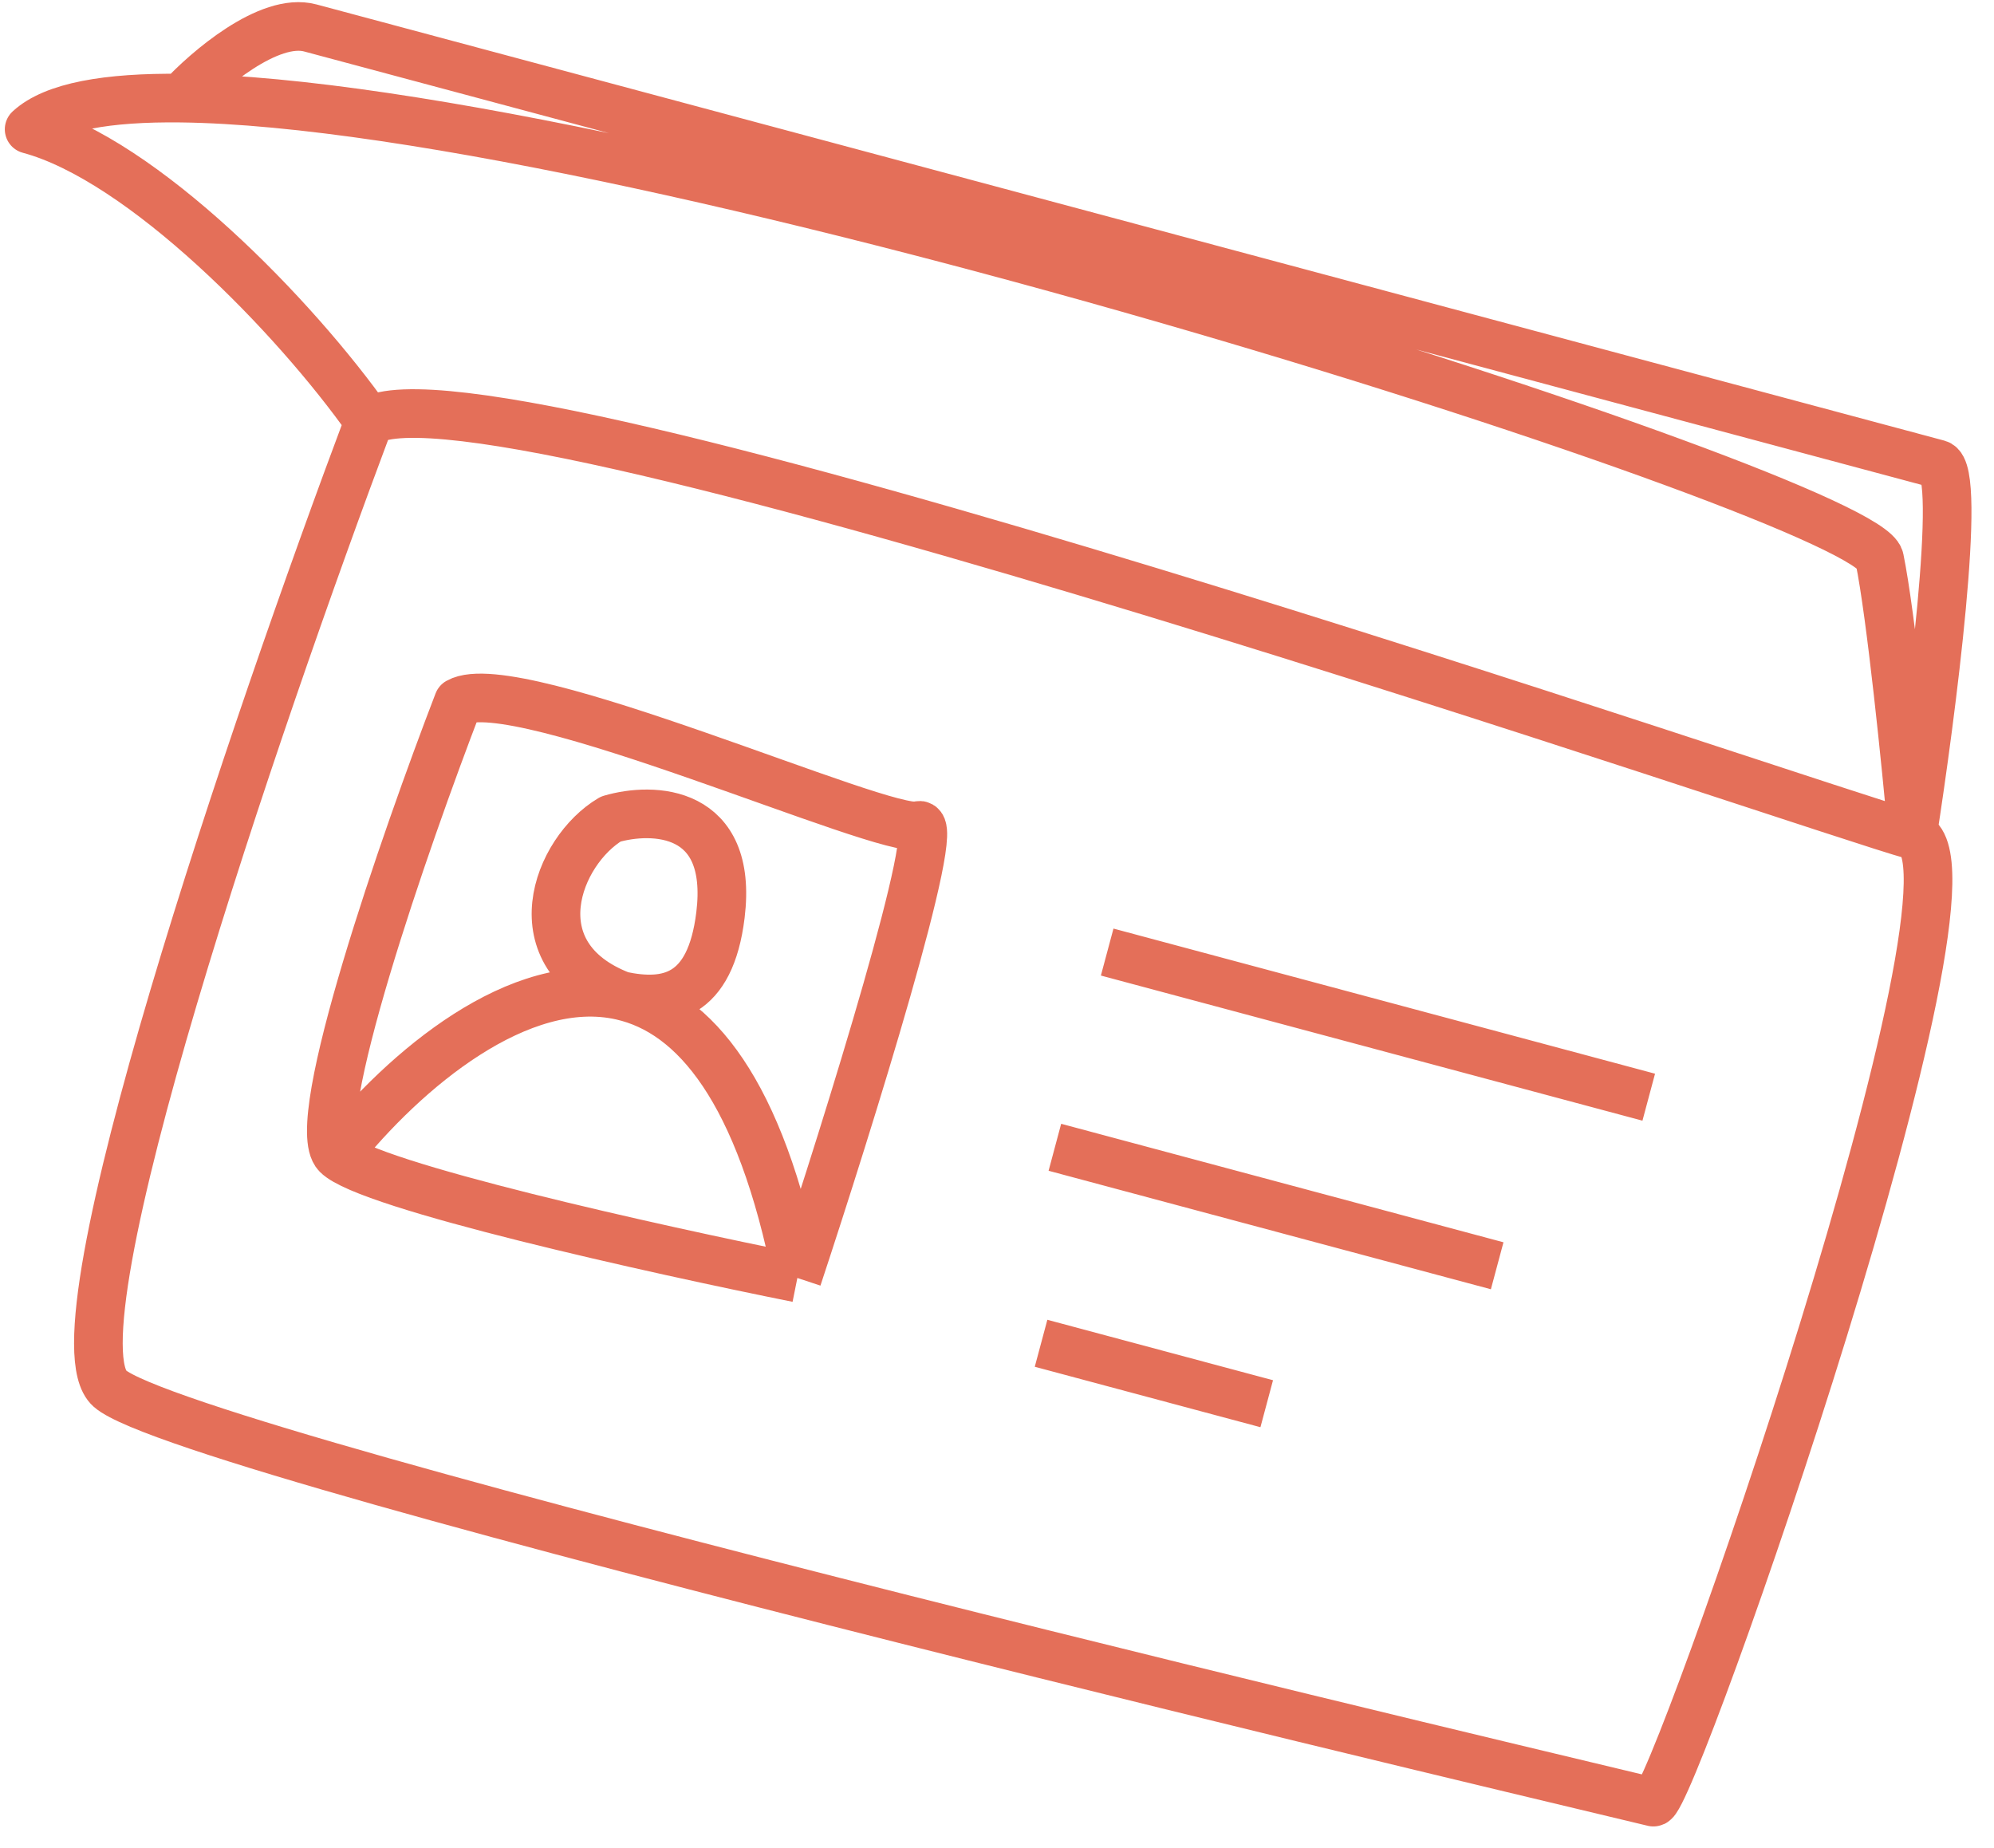 <?xml version="1.0" encoding="UTF-8"?> <svg xmlns="http://www.w3.org/2000/svg" width="82" height="76" viewBox="0 0 82 76" fill="none"> <path d="M15.175 17.331C10.549 29.649 1.94 54.849 4.518 57.104C7.741 59.923 67.249 73.912 67.991 74.111C68.734 74.31 82.36 35.334 78.648 34.339M15.175 17.331C19.963 14.312 74.936 33.344 78.648 34.339M15.175 17.331C12.118 12.999 5.859 6.566 1.198 5.317C2.209 4.384 4.407 3.999 7.445 4.035M78.648 34.339C78.393 31.514 77.764 25.288 77.293 22.982C76.785 20.502 26.173 4.26 7.445 4.035M78.648 34.339C79.422 29.368 80.716 19.358 79.699 19.086C78.428 18.745 14.877 1.717 12.759 1.149C11.064 0.695 8.51 2.884 7.445 4.035M13.859 47.483C12.609 46.209 16.663 34.546 18.846 28.874C21.19 27.547 36.467 34.378 37.776 33.947C38.823 33.601 34.888 46.209 32.79 52.556M13.859 47.483C15.109 48.757 27.001 51.395 32.79 52.556M13.859 47.483C16.651 43.98 21.377 40.005 25.556 40.948M32.79 52.556C31.27 44.83 28.554 41.624 25.556 40.948M45.531 39.153L67.802 45.121M43.38 47.181L61.569 52.054M42.812 55.241L52.092 57.727M25.556 40.948C21.227 39.289 22.91 34.989 25.116 33.683C26.843 33.175 30.164 33.254 29.628 37.629C29.211 41.037 27.439 41.345 25.556 40.948Z" stroke="#E46F59" stroke-width="2" stroke-linejoin="round"></path> </svg> 